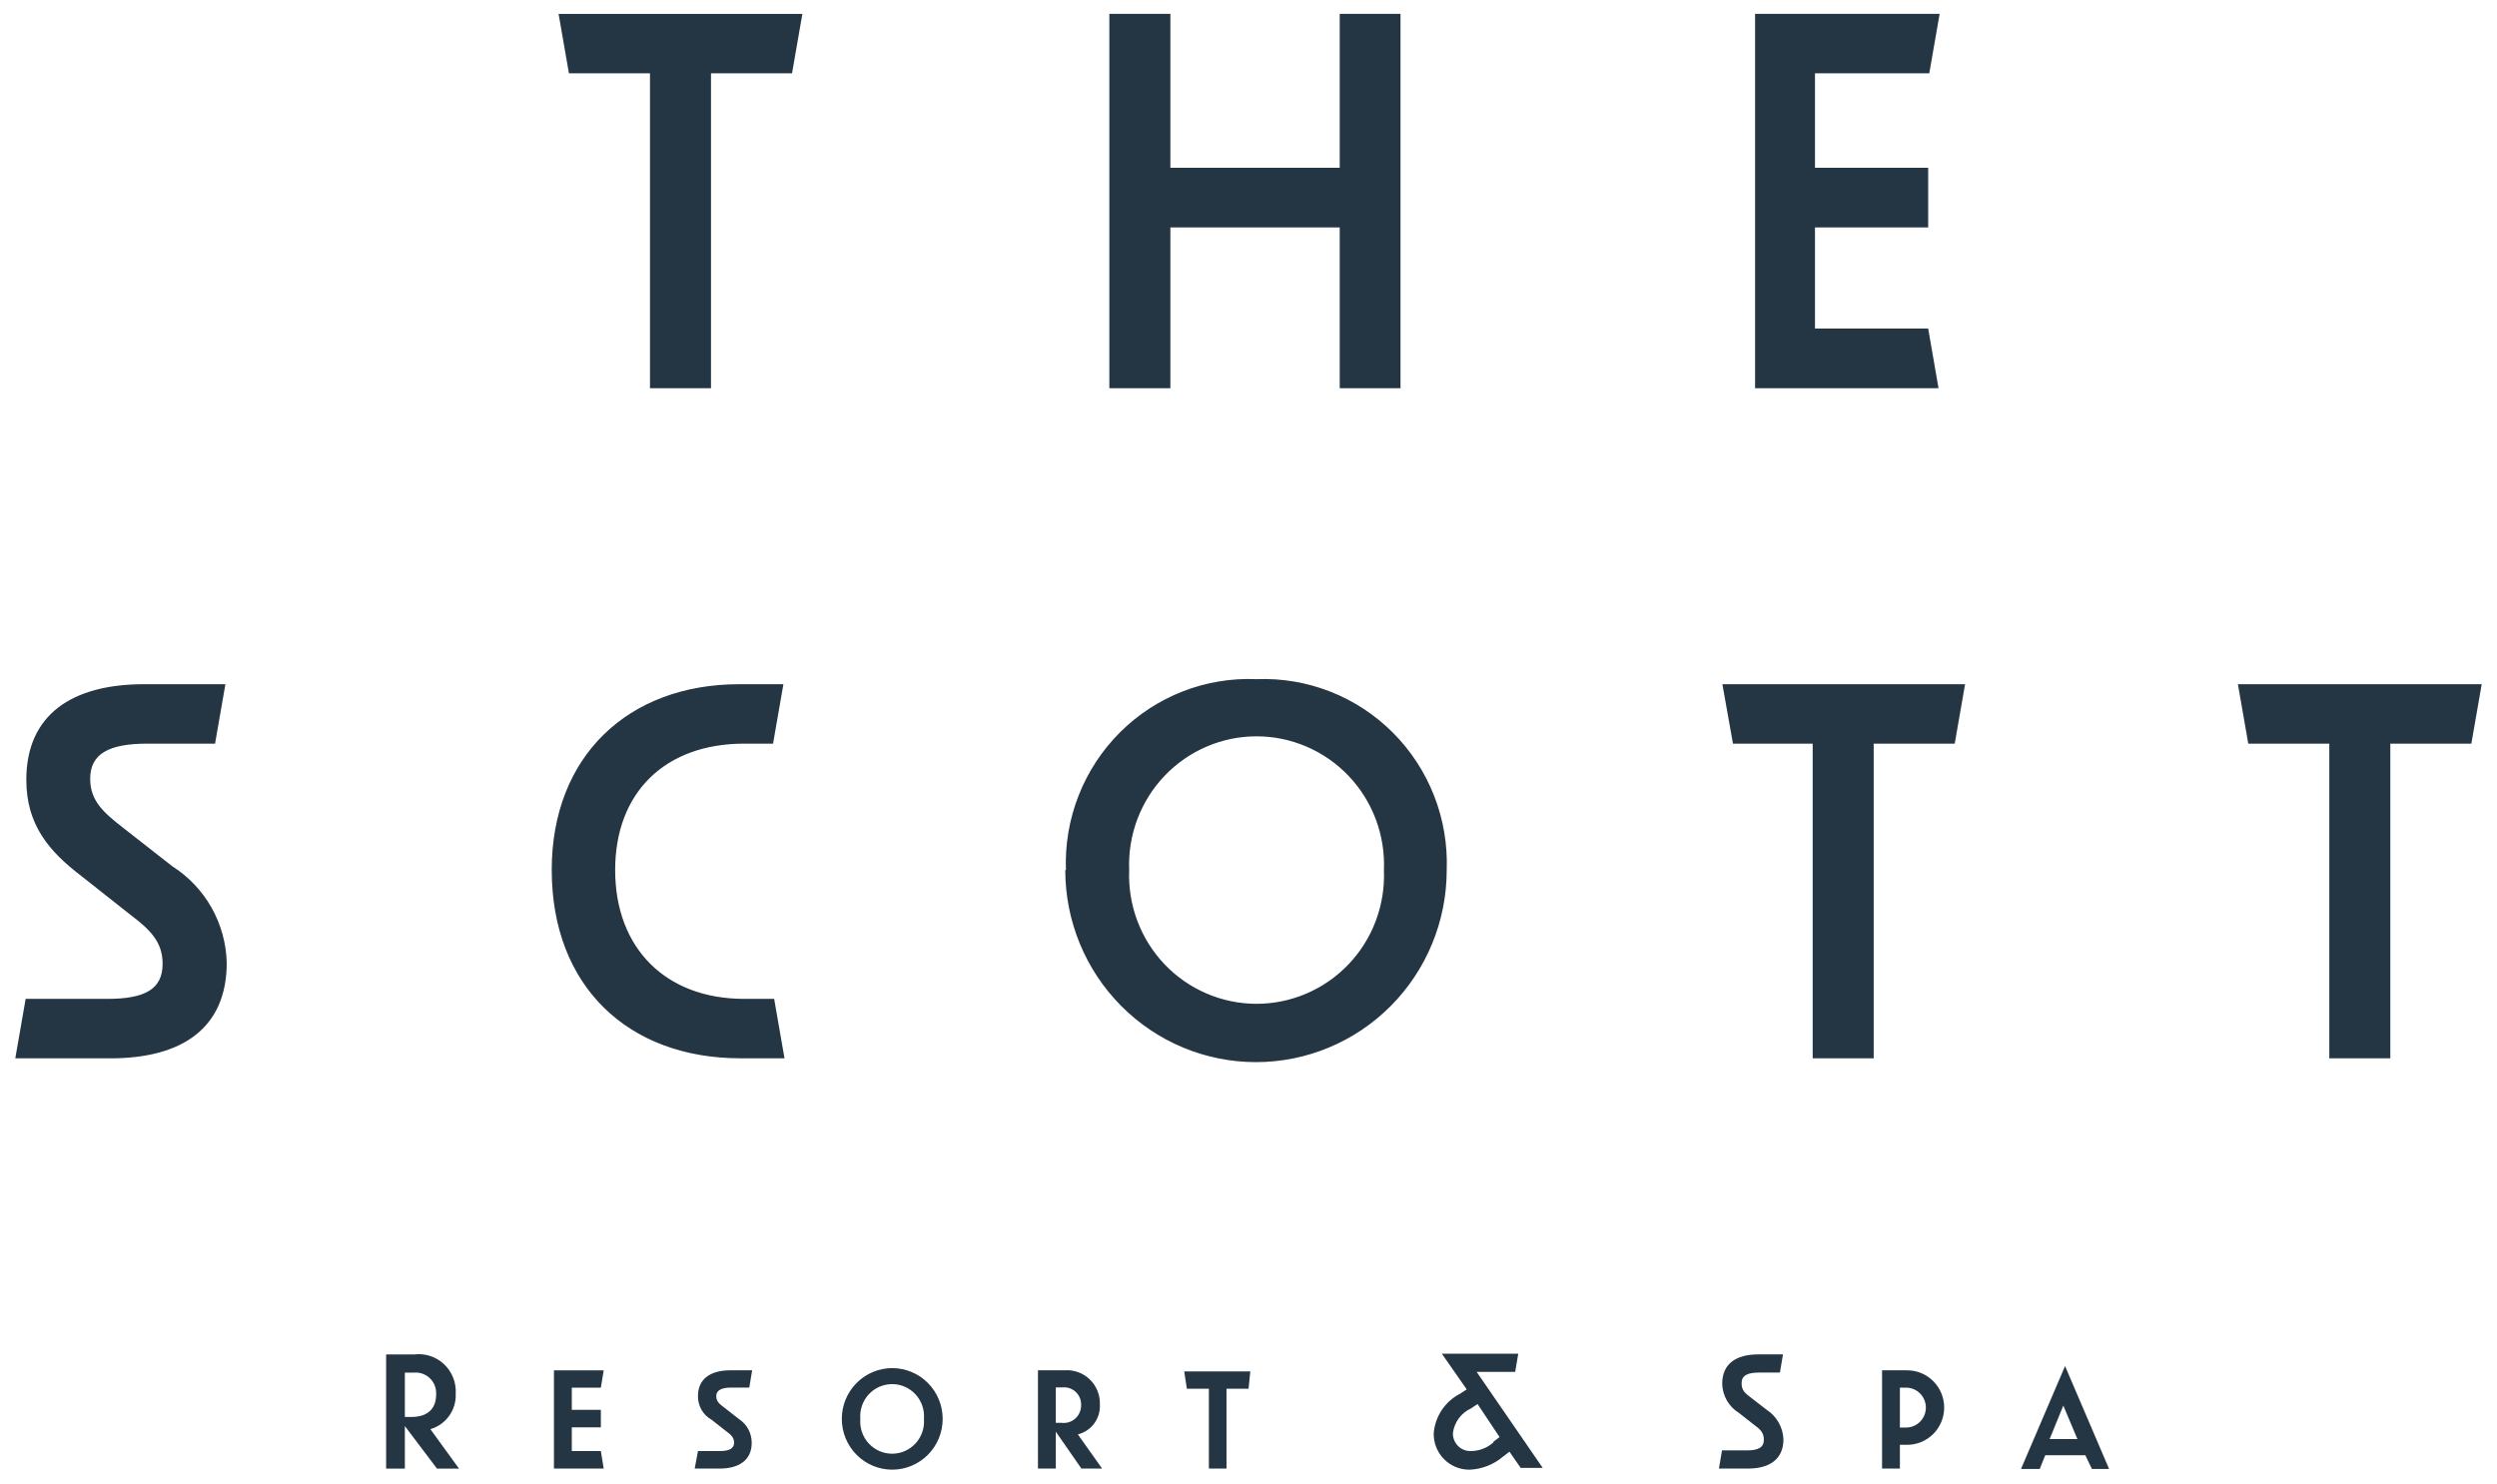 <svg viewBox="0 0 111 66" fill="none" xmlns="http://www.w3.org/2000/svg"><path d="M1.14 44.41h3.632c1.674 0 2.457-.434 2.457-1.558 0-.986-.568-1.528-1.429-2.179L3.617 38.948c-1.419-1.085-2.447-2.258-2.447-4.279 0-2.889 2.026-4.249 5.228-4.249h3.622l-.46 2.642H6.554c-1.684 0-2.545.434-2.545 1.558 0 .986.587 1.498 1.459 2.179l2.193 1.716c.722.459 1.321 1.091 1.743 1.839.422.748.654 1.59.675 2.45 0 2.889-1.958 4.249-5.169 4.249H.68l.46-2.642zM24.526 38.682c0-5.048 3.387-8.262 8.341-8.262h1.958l-.46 2.642h-1.282c-3.495 0-5.737 2.149-5.737 5.62 0 3.47 2.242 5.728 5.737 5.728h1.331l.46 2.642h-1.958c-5.002 0-8.389-3.214-8.389-8.37zM47.384 38.683c-.042-1.13.15-2.257.562-3.309.412-1.052 1.036-2.007 1.832-2.804.796-.797 1.748-1.42 2.795-1.829 1.047-.409 2.167-.595 3.289-.546 1.12-.044 2.236.145 3.28.556 1.044.411 1.992 1.034 2.785 1.831.793.797 1.414 1.75 1.825 2.8.41 1.05.601 2.174.559 3.302 0 2.264-.893 4.436-2.483 6.037-1.59 1.601-3.746 2.501-5.995 2.501s-4.405-.899-5.995-2.501c-1.59-1.601-2.483-3.773-2.483-6.037h.029zm14.136 0c.032-.769-.091-1.536-.361-2.256-.27-.72-.682-1.377-1.211-1.933-.529-.555-1.164-.997-1.867-1.299-.703-.302-1.459-.458-2.223-.458-.764 0-1.52.156-2.223.458-.703.302-1.338.744-1.867 1.299-.529.555-.941 1.213-1.211 1.933-.27.72-.393 1.487-.361 2.256-.032.769.091 1.536.361 2.256.27.72.682 1.377 1.211 1.933.529.555 1.164.997 1.867 1.299.703.302 1.459.458 2.223.458.764 0 1.52-.156 2.223-.458.703-.302 1.338-.744 1.867-1.299.529-.555.941-1.213 1.211-1.933.27-.72.393-1.487.361-2.256zM83.292 33.062v13.99h-2.712v-13.99h-3.544l-.47-2.642h10.788l-.46 2.642h-3.603zM106.257 33.062v13.99h-2.712v-13.99h-3.602l-.46-2.642H110.32l-.46 2.642h-3.603zM31.606 3.26V17.26h-2.712V3.26h-3.603L24.831.618h10.837l-.46 2.642h-3.603zM59.555 10.111h-7.528v7.148h-2.712V.617h2.712V7.459h7.528V.617h2.702V17.259h-2.702v-7.148zM78.019.617h8.204l-.46 2.642h-5.081v4.2h5.032v2.652h-5.032v4.496h5.032l.46 2.652H78.019V.617zM17.997 63.401v1.893h-.832V60.217h1.263c.239-.028.48-.003.708.074.228.076.437.202.611.369.174.166.311.369.399.594.088.225.127.467.112.708.016.352-.087.699-.291.986-.204.286-.498.495-.835.592l1.273 1.755h-.979l-1.429-1.893zm0-2.376v1.972h.303c.705 0 1.087-.365 1.087-.986.01-.132-.008-.265-.053-.389-.045-.124-.117-.237-.21-.331-.093-.094-.205-.166-.329-.212-.123-.046-.255-.064-.387-.054h-.411zM24.625 60.925h2.212l-.127.769h-1.292v.986h1.292v.779h-1.292v1.055h1.292l.127.779h-2.212v-4.368zM31.028 64.513h.979c.392 0 .626-.108.626-.365 0-.256-.157-.365-.333-.503l-.666-.522c-.187-.104-.342-.257-.449-.443-.107-.186-.162-.398-.158-.612 0-.769.568-1.144 1.429-1.144h.979l-.127.769h-.832c-.392 0-.636.118-.636.375 0 .256.157.355.343.503l.656.513c.178.114.324.271.425.457.101.186.153.395.152.608 0 .769-.568 1.144-1.429 1.144h-1.106l.147-.779zM37.421 63.084c0-.599.236-1.173.657-1.597s.991-.661 1.585-.661c.595 0 1.165.238 1.585.661.42.423.657.998.657 1.597s-.236 1.173-.657 1.596-.991.661-1.585.661c-.595 0-1.165-.238-1.585-.661-.42-.423-.657-.998-.657-1.596zm3.651 0c.016-.197-.008-.395-.072-.582-.064-.187-.165-.359-.298-.504-.133-.145-.294-.262-.474-.341-.18-.08-.374-.12-.57-.12-.196 0-.391.041-.57.12-.18.079-.341.196-.474.341-.133.145-.234.317-.298.504-.064.187-.088.385-.072.582-.016.197.008.395.072.582.064.187.165.359.298.504.133.145.294.262.474.341.18.08.374.12.57.12.196 0 .391-.041.57-.12.18-.079.341-.196.474-.341.133-.145.234-.317.298-.504.064-.187.088-.385.072-.582zM46.934 63.654v1.637h-.793v-4.368h1.194c.205-.014.41.016.603.087.193.071.368.183.515.327.147.144.262.318.338.51.076.192.11.398.102.604.015.301-.074.597-.253.838-.179.241-.435.412-.726.483l1.077 1.518h-.92l-1.136-1.637zm0-1.972v1.577h.264c.11.013.22.002.325-.032.105-.034.201-.09.283-.165.082-.075.146-.166.19-.268.044-.102.065-.212.063-.323.004-.106-.014-.213-.053-.312-.039-.099-.098-.189-.174-.263-.076-.074-.166-.132-.265-.169-.099-.037-.205-.052-.311-.045h-.323zM54.522 61.743v3.549h-.783v-3.549h-.979l-.117-.769h2.937l-.078.769h-.979zM63.734 63.714c.031-.366.155-.719.358-1.024.204-.305.481-.553.806-.721l.303-.197-1.106-1.587h3.397l-.137.808h-1.713l2.937 4.269h-.979l-.499-.72-.284.217c-.415.353-.935.558-1.478.582-.213.004-.424-.035-.621-.116-.197-.08-.376-.2-.526-.352-.15-.152-.268-.333-.347-.532-.079-.199-.116-.412-.111-.626zm2.653.385l.274-.207-.979-1.469-.294.197c-.215.099-.402.251-.542.442-.14.192-.23.416-.26.652-.003.106.016.211.055.309.039.098.097.187.171.262.074.075.163.134.26.173.097.039.202.058.307.055.372.001.731-.136 1.008-.385v-.03zM76.549 64.484h1.106c.519 0 .754-.138.754-.473s-.176-.473-.441-.67l-.666-.523c-.223-.136-.408-.327-.538-.554-.13-.228-.201-.484-.206-.747 0-.887.626-1.301 1.596-1.301h1.106l-.137.808h-.93c-.509 0-.773.128-.773.473s.176.454.441.661l.675.522c.22.142.402.336.531.564.13.228.203.485.213.747 0 .877-.607 1.301-1.576 1.301h-1.292l.137-.808zM84.457 64.237v1.055h-.793v-4.368h1.116c.436 0 .855.174 1.163.485.308.311.482.732.482 1.171s-.173.861-.482 1.171c-.308.311-.727.485-1.163.485h-.323zm0-2.544v1.775h.274c.234 0 .458-.093.623-.26.165-.167.258-.392.258-.627 0-.235-.093-.461-.258-.627-.165-.166-.389-.26-.623-.26h-.274zM92.7 64.699h-1.782l-.245.611h-.832l1.958-4.575 1.958 4.575h-.763l-.294-.611zm-.979-2.208l-.607 1.489h1.234l-.627-1.489z" fill="#243544"/></svg>